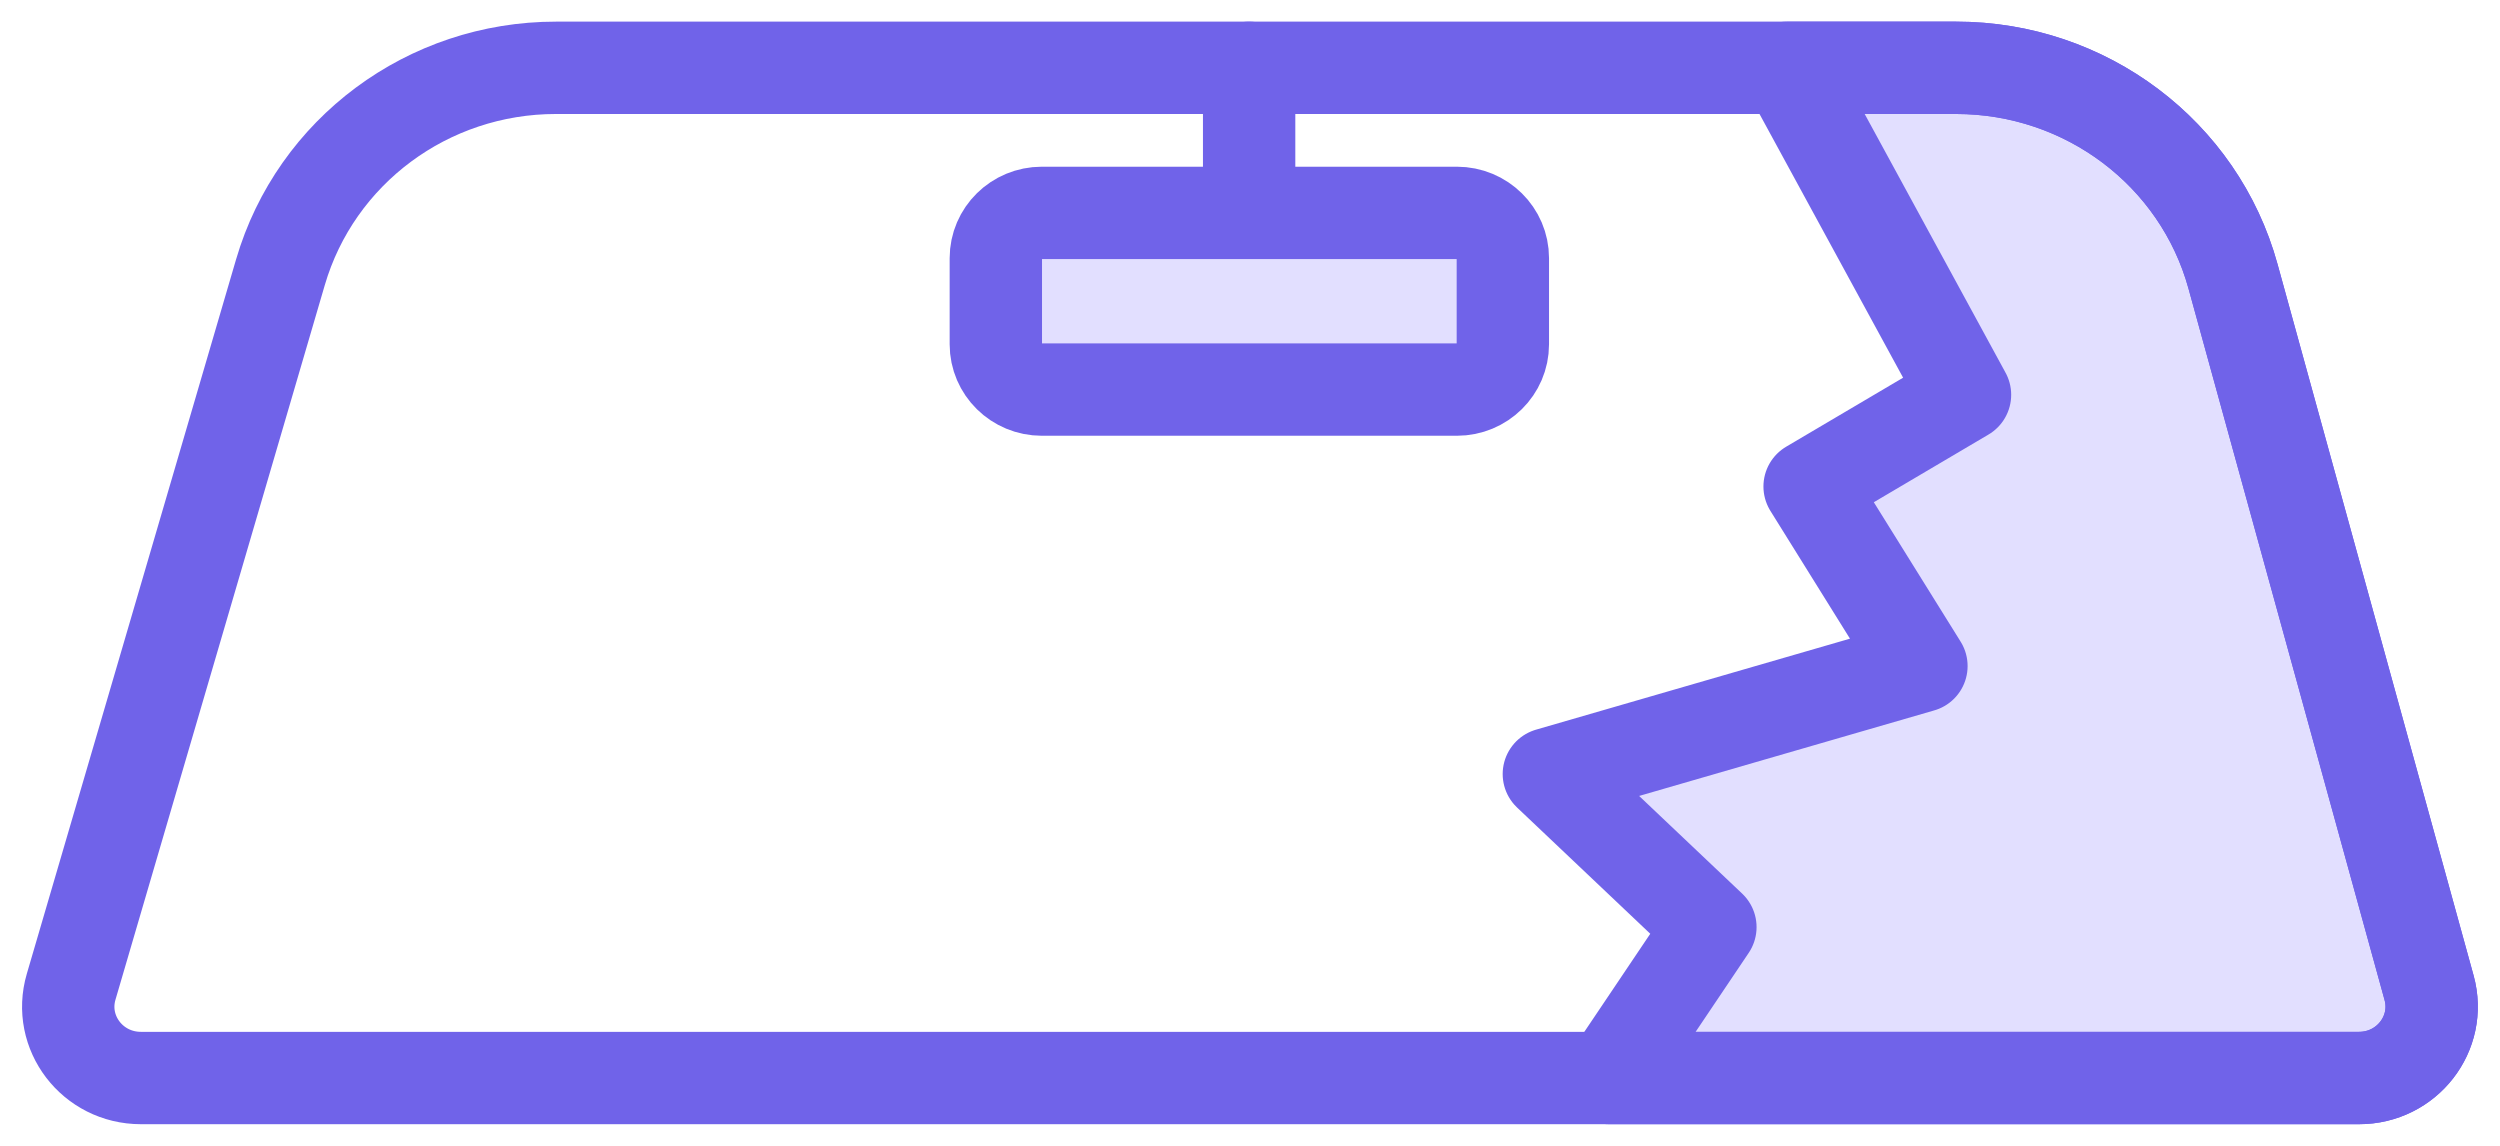 <svg width="72" height="33" viewBox="0 0 72 33" fill="none" xmlns="http://www.w3.org/2000/svg">
<path d="M67.936 31.047H46.337L49.259 26.701L44.607 22.292L55.337 19.182L52.117 14.011L56.592 11.37L51.464 1.953H56.338C60.065 1.953 63.335 4.414 64.311 7.96L69.958 28.449C70.319 29.761 69.318 31.047 67.936 31.047Z" fill="#E2DFFF" stroke="#7063E9" stroke-width="2.66" stroke-linecap="round" stroke-linejoin="round"/>
<path d="M67.943 31.047H4.058C2.663 31.047 1.662 29.736 2.049 28.418L8.076 7.842C9.096 4.351 12.328 1.953 16.011 1.953H56.338C60.071 1.953 63.335 4.414 64.311 7.96L69.958 28.449C70.319 29.761 69.318 31.047 67.943 31.047V31.047Z" stroke="#7063E9" stroke-width="2.66" stroke-linecap="round" stroke-linejoin="round"/>
<path d="M35.975 1.953V6.131" stroke="#7063E9" stroke-width="2.66" stroke-linecap="round" stroke-linejoin="round"/>
<path d="M41.958 6.131H30.005C29.273 6.131 28.68 6.715 28.68 7.436V9.915C28.68 10.636 29.273 11.22 30.005 11.22H41.958C42.689 11.22 43.282 10.636 43.282 9.915V7.436C43.282 6.715 42.689 6.131 41.958 6.131Z" fill="#E2DFFF" stroke="#7063E9" stroke-width="2.66" stroke-linecap="round" stroke-linejoin="round"/>
</svg>
